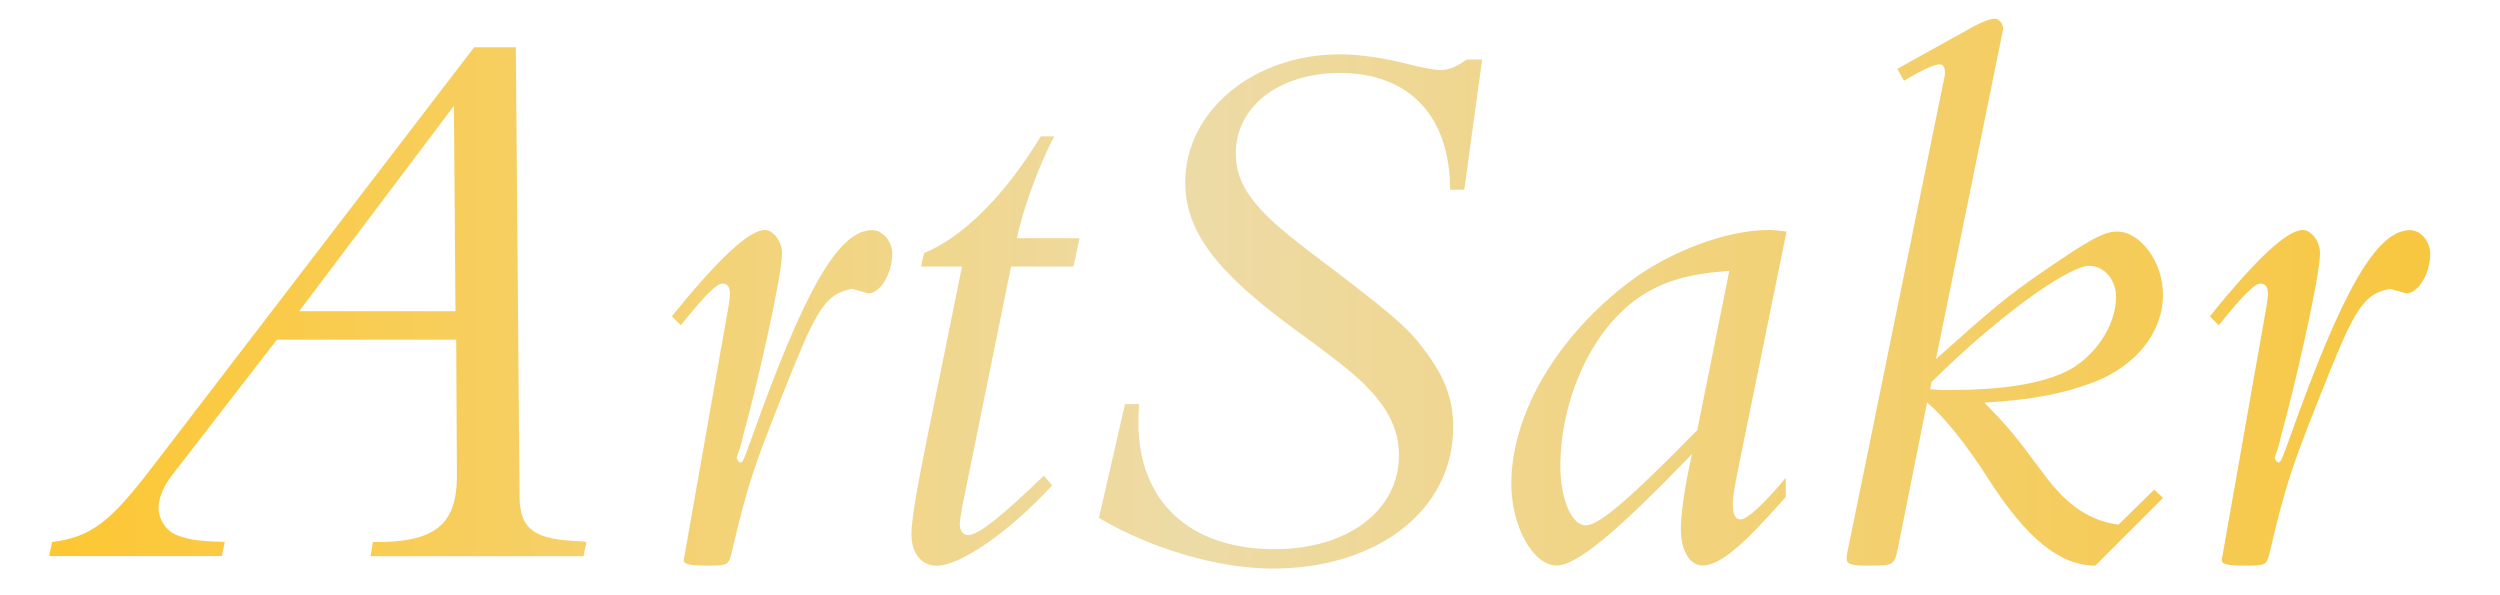 <?xml version="1.0" encoding="UTF-8"?>
<!DOCTYPE svg PUBLIC "-//W3C//DTD SVG 1.1//EN" "http://www.w3.org/Graphics/SVG/1.1/DTD/svg11.dtd">
<!-- Creator: CorelDRAW X6 -->
<svg xmlns="http://www.w3.org/2000/svg" xml:space="preserve" width="210mm" height="50mm" version="1.1" style="shape-rendering:geometricPrecision; text-rendering:geometricPrecision; image-rendering:optimizeQuality; fill-rule:evenodd; clip-rule:evenodd"
viewBox="0 0 21000 5000"
 xmlns:xlink="http://www.w3.org/1999/xlink">
 <defs>
  <style type="text/css">
   <![CDATA[
    .fil0 {fill:url(#id0);fill-rule:nonzero}
   ]]>
  </style>
  <linearGradient id="id0" gradientUnits="userSpaceOnUse" x1="413.41" y1="2467.5" x2="20413.4" y2="2467.5">
   <stop offset="0" style="stop-color:#FDC732"/>
   <stop offset="0.478" style="stop-color:#EDDBA7"/>
   <stop offset="1" style="stop-color:#F8C740"/>
  </linearGradient>
 </defs>
 <g id="Warstwa_x0020_1">
  <path class="fil0" d="M438 4552l-25 119 1450 0 25 -119c-231,-6 -300,-19 -400,-56 -88,-31 -156,-131 -156,-231 0,-81 44,-188 119,-281l875 -1131 1506 0 6 1144c0,413 -187,563 -706,556l-19 119 1788 0 25 -119 -37 -6c-400,-13 -525,-94 -525,-388l-31 -3762 -350 0 -2712 3537c-350,456 -506,575 -831,619zm2075 -1938l1300 -1725 13 1725 -1313 0zm3231 2081c-6,44 38,56 200,56 169,0 175,-6 200,-100 138,-588 181,-725 538,-1606 200,-487 281,-581 475,-619 113,31 131,38 138,38 100,0 200,-169 200,-331 0,-106 -81,-200 -169,-200 -281,0 -569,500 -1013,1750 -75,206 -75,206 -100,200 -6,0 -25,-25 -25,-38 19,-63 38,-100 56,-194 94,-325 325,-1319 325,-1525 0,-100 -75,-194 -144,-194 -131,0 -388,237 -781,725l75 75c200,-250 300,-350 350,-350 44,0 63,31 63,94 0,12 -6,56 -12,94l-375 2125zm3025 -700c-350,338 -550,500 -638,500 -38,0 -69,-38 -69,-87 0,-25 12,-100 19,-144l412 -2025 525 0 50 -238 -525 0c38,-213 188,-625 313,-856l-113 0c-306,500 -650,844 -981,981l-25 113 344 0 -300 1475c-81,400 -125,662 -125,769 0,162 81,269 213,269 200,0 613,-287 969,-675l-69 -81zm463 356c431,256 1000,425 1456,425 887,0 1519,-494 1519,-1188 0,-238 -75,-431 -244,-650 -138,-188 -275,-306 -988,-844 -444,-338 -594,-538 -594,-806 0,-394 363,-675 875,-675 581,0 925,363 925,981l119 0 150 -1094 -131 0c-75,56 -144,88 -219,88 -50,0 -150,-19 -250,-44 -213,-56 -431,-88 -594,-88 -725,0 -1300,475 -1300,1075 0,406 250,744 913,1231 363,262 531,400 619,494 181,188 263,363 263,569 0,463 -431,788 -1044,788 -713,0 -1144,-400 -1144,-1063 0,-31 0,-94 6,-156l-119 0 -219 956zm5769 -338c-188,225 -325,350 -381,350 -38,0 -63,-38 -63,-100 0,-50 -12,-50 50,-356l400 -1962c-106,-13 -119,-13 -150,-13 -350,0 -819,175 -1156,425 -619,463 -1006,1119 -1006,1706 0,356 181,687 381,687 169,0 506,-281 1137,-937 -63,281 -94,512 -94,631 0,181 75,306 181,306 144,0 331,-156 700,-575l0 -163zm-744 -400c-569,581 -825,800 -937,800 -119,0 -213,-225 -213,-494 0,-569 269,-1150 650,-1413 206,-144 425,-206 769,-231l-269 1338zm1931 -231c131,106 325,344 513,638 319,500 600,731 900,731l569 -569 -75 -69 -300 294c-238,-31 -431,-163 -613,-406 -256,-344 -294,-394 -513,-619 413,-25 663,-75 925,-174 350,-138 575,-417 575,-734 0,-273 -188,-529 -388,-529 -106,0 -231,69 -594,318 -319,218 -444,324 -925,753l563 -2764c6,-50 -31,-95 -69,-95 -38,0 -100,25 -163,57l-656 364 56 100c169,-100 256,-137 300,-137 25,0 44,19 44,63l0 25 -819 4010c-6,25 -6,44 -6,56 0,44 38,56 181,56 212,0 219,0 250,-150l244 -1219zm25 -112l12 -61c531,-529 1144,-976 1325,-976 125,0 225,118 225,260 0,243 -181,510 -419,628 -225,106 -544,155 -981,155 -25,0 -88,0 -162,-6zm2450 1425c-6,44 38,56 200,56 169,0 175,-6 200,-100 138,-588 181,-725 538,-1606 200,-487 281,-581 475,-619 113,31 131,38 138,38 100,0 200,-169 200,-331 0,-106 -81,-200 -169,-200 -281,0 -569,500 -1013,1750 -75,206 -75,206 -100,200 -6,0 -25,-25 -25,-38 19,-63 38,-100 56,-194 94,-325 325,-1319 325,-1525 0,-100 -75,-194 -144,-194 -131,0 -388,237 -781,725l75 75c200,-250 300,-350 350,-350 44,0 63,31 63,94 0,12 -6,56 -12,94l-375 2125z"/>
 </g>
</svg>
